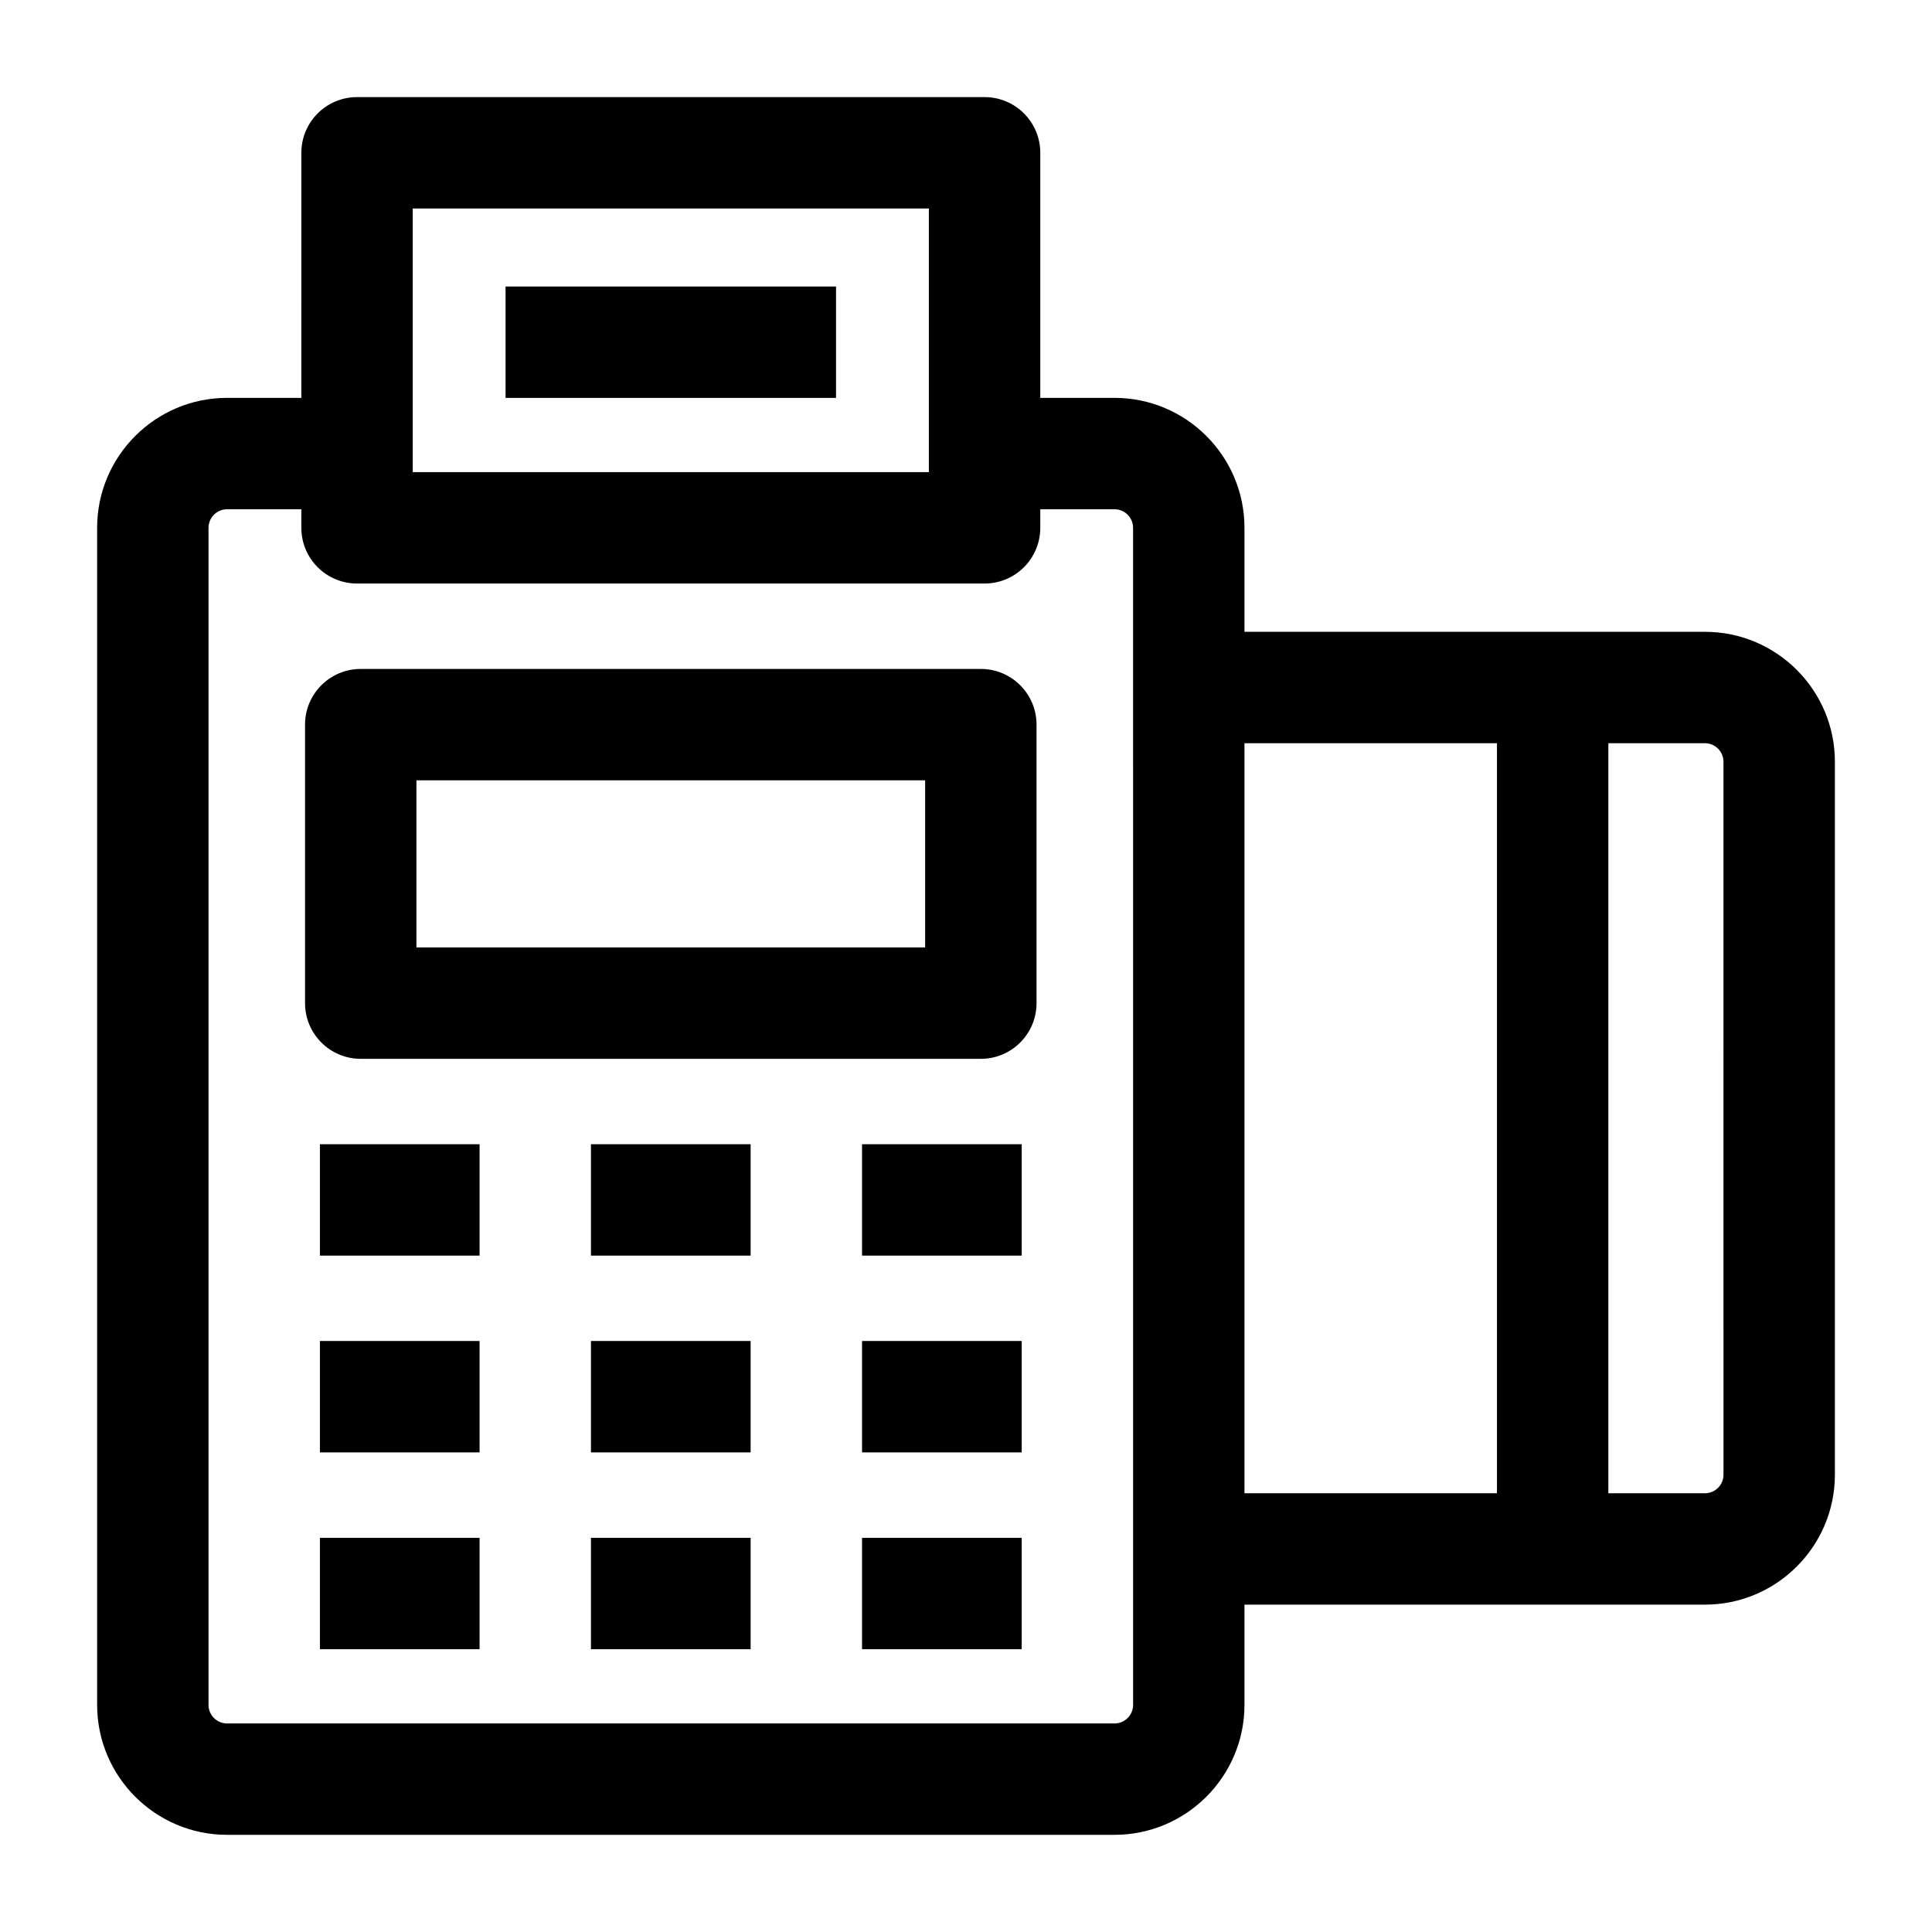<?xml version="1.0" encoding="UTF-8"?>
<!-- Uploaded to: ICON Repo, www.svgrepo.com, Generator: ICON Repo Mixer Tools -->
<svg fill="#000000" width="800px" height="800px" version="1.1" viewBox="144 144 512 512" xmlns="http://www.w3.org/2000/svg">
 <g>
  <path d="m540.71 326.2h29.52v227.3h-29.52z"/>
  <path d="m595.82 569.25h-136.78v-29.52h136.78c2.715 0 4.922-2.207 4.922-4.922l-0.004-188.93c0-2.715-2.207-4.922-4.922-4.922h-136.77v-29.52h136.78c18.992 0 34.441 15.449 34.441 34.441v188.93c-0.004 18.988-15.453 34.438-34.441 34.438z"/>
  <path d="m228.78 499.38h42.312v29.52h-42.312z"/>
  <path d="m300.61 499.38h42.312v29.52h-42.312z"/>
  <path d="m372.45 499.38h42.312v29.52h-42.312z"/>
  <path d="m228.78 447.23h42.312v29.52h-42.312z"/>
  <path d="m300.61 447.23h42.312v29.52h-42.312z"/>
  <path d="m372.45 447.23h42.312v29.52h-42.312z"/>
  <path d="m228.78 551.54h42.312v29.52h-42.312z"/>
  <path d="m300.61 551.54h42.312v29.52h-42.312z"/>
  <path d="m372.45 551.54h42.312v29.52h-42.312z"/>
  <path d="m403.93 424.6h-164.33c-8.152 0-14.762-6.609-14.762-14.762v-73.801c0-8.152 6.609-14.762 14.762-14.762h164.33c8.152 0 14.762 6.609 14.762 14.762v73.801c0 8.152-6.609 14.762-14.762 14.762zm-149.57-29.52h134.81v-44.281h-134.81z"/>
  <path d="m404.92 298.64h-166.3c-8.152 0-14.762-6.609-14.762-14.762l0.004-99.383c0-8.152 6.609-14.762 14.762-14.762h166.3c8.152 0 14.762 6.609 14.762 14.762v99.383c-0.004 8.156-6.613 14.762-14.766 14.762zm-151.54-29.52h136.78v-69.863h-136.78z"/>
  <path d="m439.36 630.25h-235.18c-18.992 0-34.441-15.449-34.441-34.441v-311.93c0-18.992 15.449-34.441 34.441-34.441h34.441v29.52h-34.441c-2.715 0-4.922 2.207-4.922 4.922v311.93c0 2.715 2.207 4.922 4.922 4.922h235.18c2.715 0 4.922-2.207 4.922-4.922l-0.004-311.93c0-2.715-2.207-4.922-4.922-4.922h-34.441v-29.52h34.441c18.992 0 34.441 15.449 34.441 34.441v311.93c0 18.988-15.449 34.438-34.438 34.438z"/>
  <path d="m277.98 219.93h87.578v29.52h-87.578z"/>
 </g>
</svg>